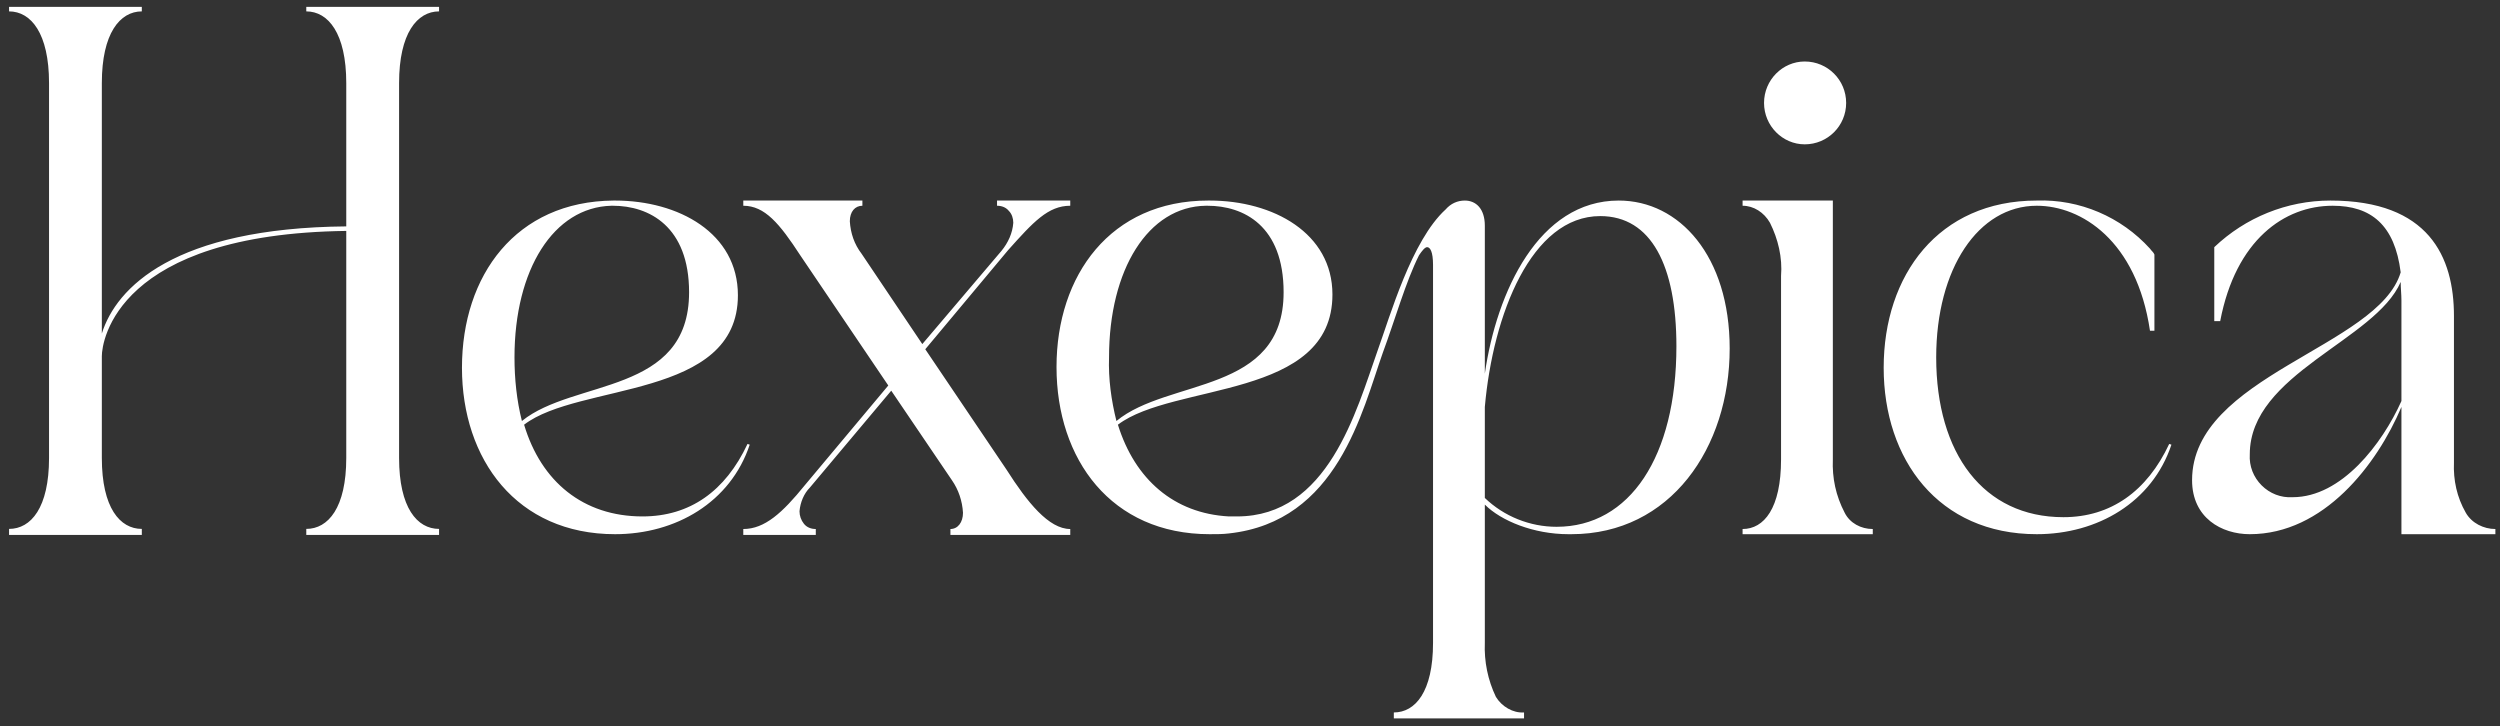<svg width="117" height="34" viewBox="0 0 117 34" fill="none" xmlns="http://www.w3.org/2000/svg">
<rect x="0" y="0" width="117" height="34" fill="#333333" stroke="none"/>
<path d="M20.548 0.321V0.533C19.524 0.533 18.677 1.557 18.677 3.887V21.434C18.677 23.764 19.524 24.753 20.548 24.753V25.035H14.334V24.753C15.358 24.753 16.205 23.764 16.205 21.434V10.807C5.472 10.948 4.766 15.962 4.766 16.668V21.434C4.766 23.764 5.614 24.753 6.637 24.753V25.035H0.424V24.753C1.448 24.753 2.295 23.764 2.295 21.434V3.887C2.295 1.557 1.448 0.533 0.424 0.533V0.321H6.637V0.533C5.614 0.533 4.766 1.557 4.766 3.887V15.609C5.437 13.455 8.156 10.666 16.205 10.595V3.887C16.205 1.557 15.358 0.533 14.334 0.533V0.321H20.548ZM34.984 20.776L35.087 20.811C34.187 23.511 31.625 25 28.787 25C24.182 25 21.62 21.503 21.62 17.21C21.62 12.883 24.148 9.421 28.717 9.386H28.787C31.764 9.386 34.534 10.91 34.534 13.818C34.534 18.699 27.09 17.903 24.528 19.876C25.325 22.542 27.298 24.169 30.068 24.169C32.283 24.169 33.945 22.992 34.984 20.776ZM28.683 9.629H28.614C25.913 9.698 24.078 12.606 24.078 16.726C24.078 17.73 24.182 18.734 24.425 19.703C26.848 17.73 32.249 18.491 32.249 13.679C32.249 10.598 30.379 9.629 28.683 9.629ZM50.088 9.386V9.629C49.05 9.629 48.357 10.39 47.18 11.706L43.303 16.345L47.111 21.988C48.08 23.511 49.084 24.758 50.088 24.758V25.035H44.48V24.758C44.826 24.758 45.068 24.446 45.068 23.996C45.034 23.442 44.861 22.923 44.549 22.473L41.71 18.284L37.902 22.819C37.625 23.096 37.452 23.511 37.417 23.927C37.417 24.134 37.487 24.342 37.625 24.515C37.764 24.688 37.971 24.758 38.179 24.758V25.035H34.786V24.758C35.79 24.758 36.621 23.996 37.66 22.715L41.572 18.041L37.452 11.948C36.483 10.46 35.79 9.629 34.786 9.629V9.386H40.36V9.629C40.014 9.629 39.772 9.906 39.772 10.356C39.806 10.91 39.979 11.429 40.325 11.879L43.164 16.103L46.869 11.741C47.18 11.36 47.388 10.91 47.422 10.425C47.422 10.217 47.353 10.009 47.215 9.871C47.076 9.698 46.869 9.629 46.661 9.629V9.386H50.088ZM75.756 9.386C78.595 9.386 80.949 11.983 80.949 16.31C80.949 20.95 78.179 25 73.54 25H73.402C71.775 25 70.251 24.377 69.49 23.615V30.089C69.455 30.955 69.628 31.82 70.009 32.616C70.286 33.066 70.805 33.378 71.325 33.343V33.62H65.231V33.343C66.236 33.343 67.066 32.374 67.066 30.089V12.398C67.066 11.775 66.928 11.567 66.789 11.567C66.686 11.567 66.547 11.741 66.409 11.948C65.785 13.195 65.301 14.926 64.712 16.518C63.743 19.253 62.6 24.412 57.511 24.965C57.234 25 56.923 25 56.611 25C52.007 25 49.445 21.503 49.445 17.176C49.445 12.883 51.972 9.386 56.542 9.386H56.611C59.589 9.386 62.358 10.91 62.358 13.783C62.358 18.699 54.915 17.903 52.318 19.876C53.114 22.438 54.949 24.031 57.511 24.169H57.892C62.15 24.169 63.466 19.253 64.47 16.414C65.058 14.787 66.062 11.256 67.655 9.802C67.897 9.525 68.209 9.386 68.555 9.386C69.074 9.386 69.49 9.767 69.49 10.563V17.488C70.044 13.645 72.017 9.386 75.756 9.386ZM52.249 19.703C54.672 17.695 60.073 18.457 60.073 13.679C60.073 10.563 58.204 9.629 56.507 9.629H56.438C53.738 9.663 51.903 12.606 51.903 16.726C51.868 17.73 52.007 18.734 52.249 19.703ZM72.848 24.654C76.275 24.654 78.456 21.365 78.456 16.206C78.456 12.433 77.279 10.113 74.891 10.113C71.671 10.113 69.871 14.718 69.49 19.045V23.304C70.39 24.169 71.602 24.654 72.848 24.654ZM87.646 25H81.553V24.758C82.557 24.758 83.353 23.788 83.353 21.503V12.918C83.423 12.052 83.215 11.187 82.834 10.425C82.557 9.94 82.073 9.629 81.553 9.629V9.386H85.777V21.503C85.742 22.369 85.915 23.2 86.331 23.996C86.573 24.481 87.092 24.758 87.646 24.758V25ZM84.461 6.755C83.423 6.755 82.557 5.89 82.557 4.817C82.557 3.743 83.423 2.878 84.461 2.878C85.534 2.878 86.4 3.743 86.4 4.817C86.4 5.89 85.534 6.755 84.461 6.755ZM95.322 9.629C92.587 9.629 90.614 12.571 90.614 16.726C90.614 21.226 92.829 24.204 96.568 24.204C98.784 24.204 100.48 22.992 101.519 20.776L101.623 20.811C100.723 23.511 98.161 25 95.322 25C90.718 25 88.156 21.503 88.156 17.21C88.156 12.883 90.718 9.386 95.322 9.386C97.33 9.317 99.269 10.148 100.619 11.637C100.688 11.741 100.792 11.81 100.827 11.914V15.479H100.619C99.996 11.256 97.399 9.629 95.322 9.629ZM115.399 23.996C115.676 24.481 116.23 24.758 116.784 24.758V25H112.387V19.045C111.244 21.746 108.752 25 105.29 25C103.974 25 102.589 24.238 102.589 22.473C102.589 17.591 111.314 16.241 112.352 12.745C112.075 10.529 110.968 9.629 109.167 9.629C106.917 9.629 104.632 11.221 103.905 15.029H103.628V11.567C105.082 10.183 107.021 9.386 109.063 9.386C113.668 9.386 114.845 12.018 114.845 14.787V21.642C114.81 22.473 114.983 23.269 115.399 23.996ZM107.298 23.269C109.583 23.269 111.487 20.776 112.387 18.768V14.06C112.387 13.783 112.352 13.472 112.352 13.195C111.175 15.93 105.29 17.488 105.29 21.261C105.255 21.815 105.463 22.334 105.844 22.715C106.225 23.096 106.744 23.304 107.298 23.269Z" fill="white"/>
</svg>
